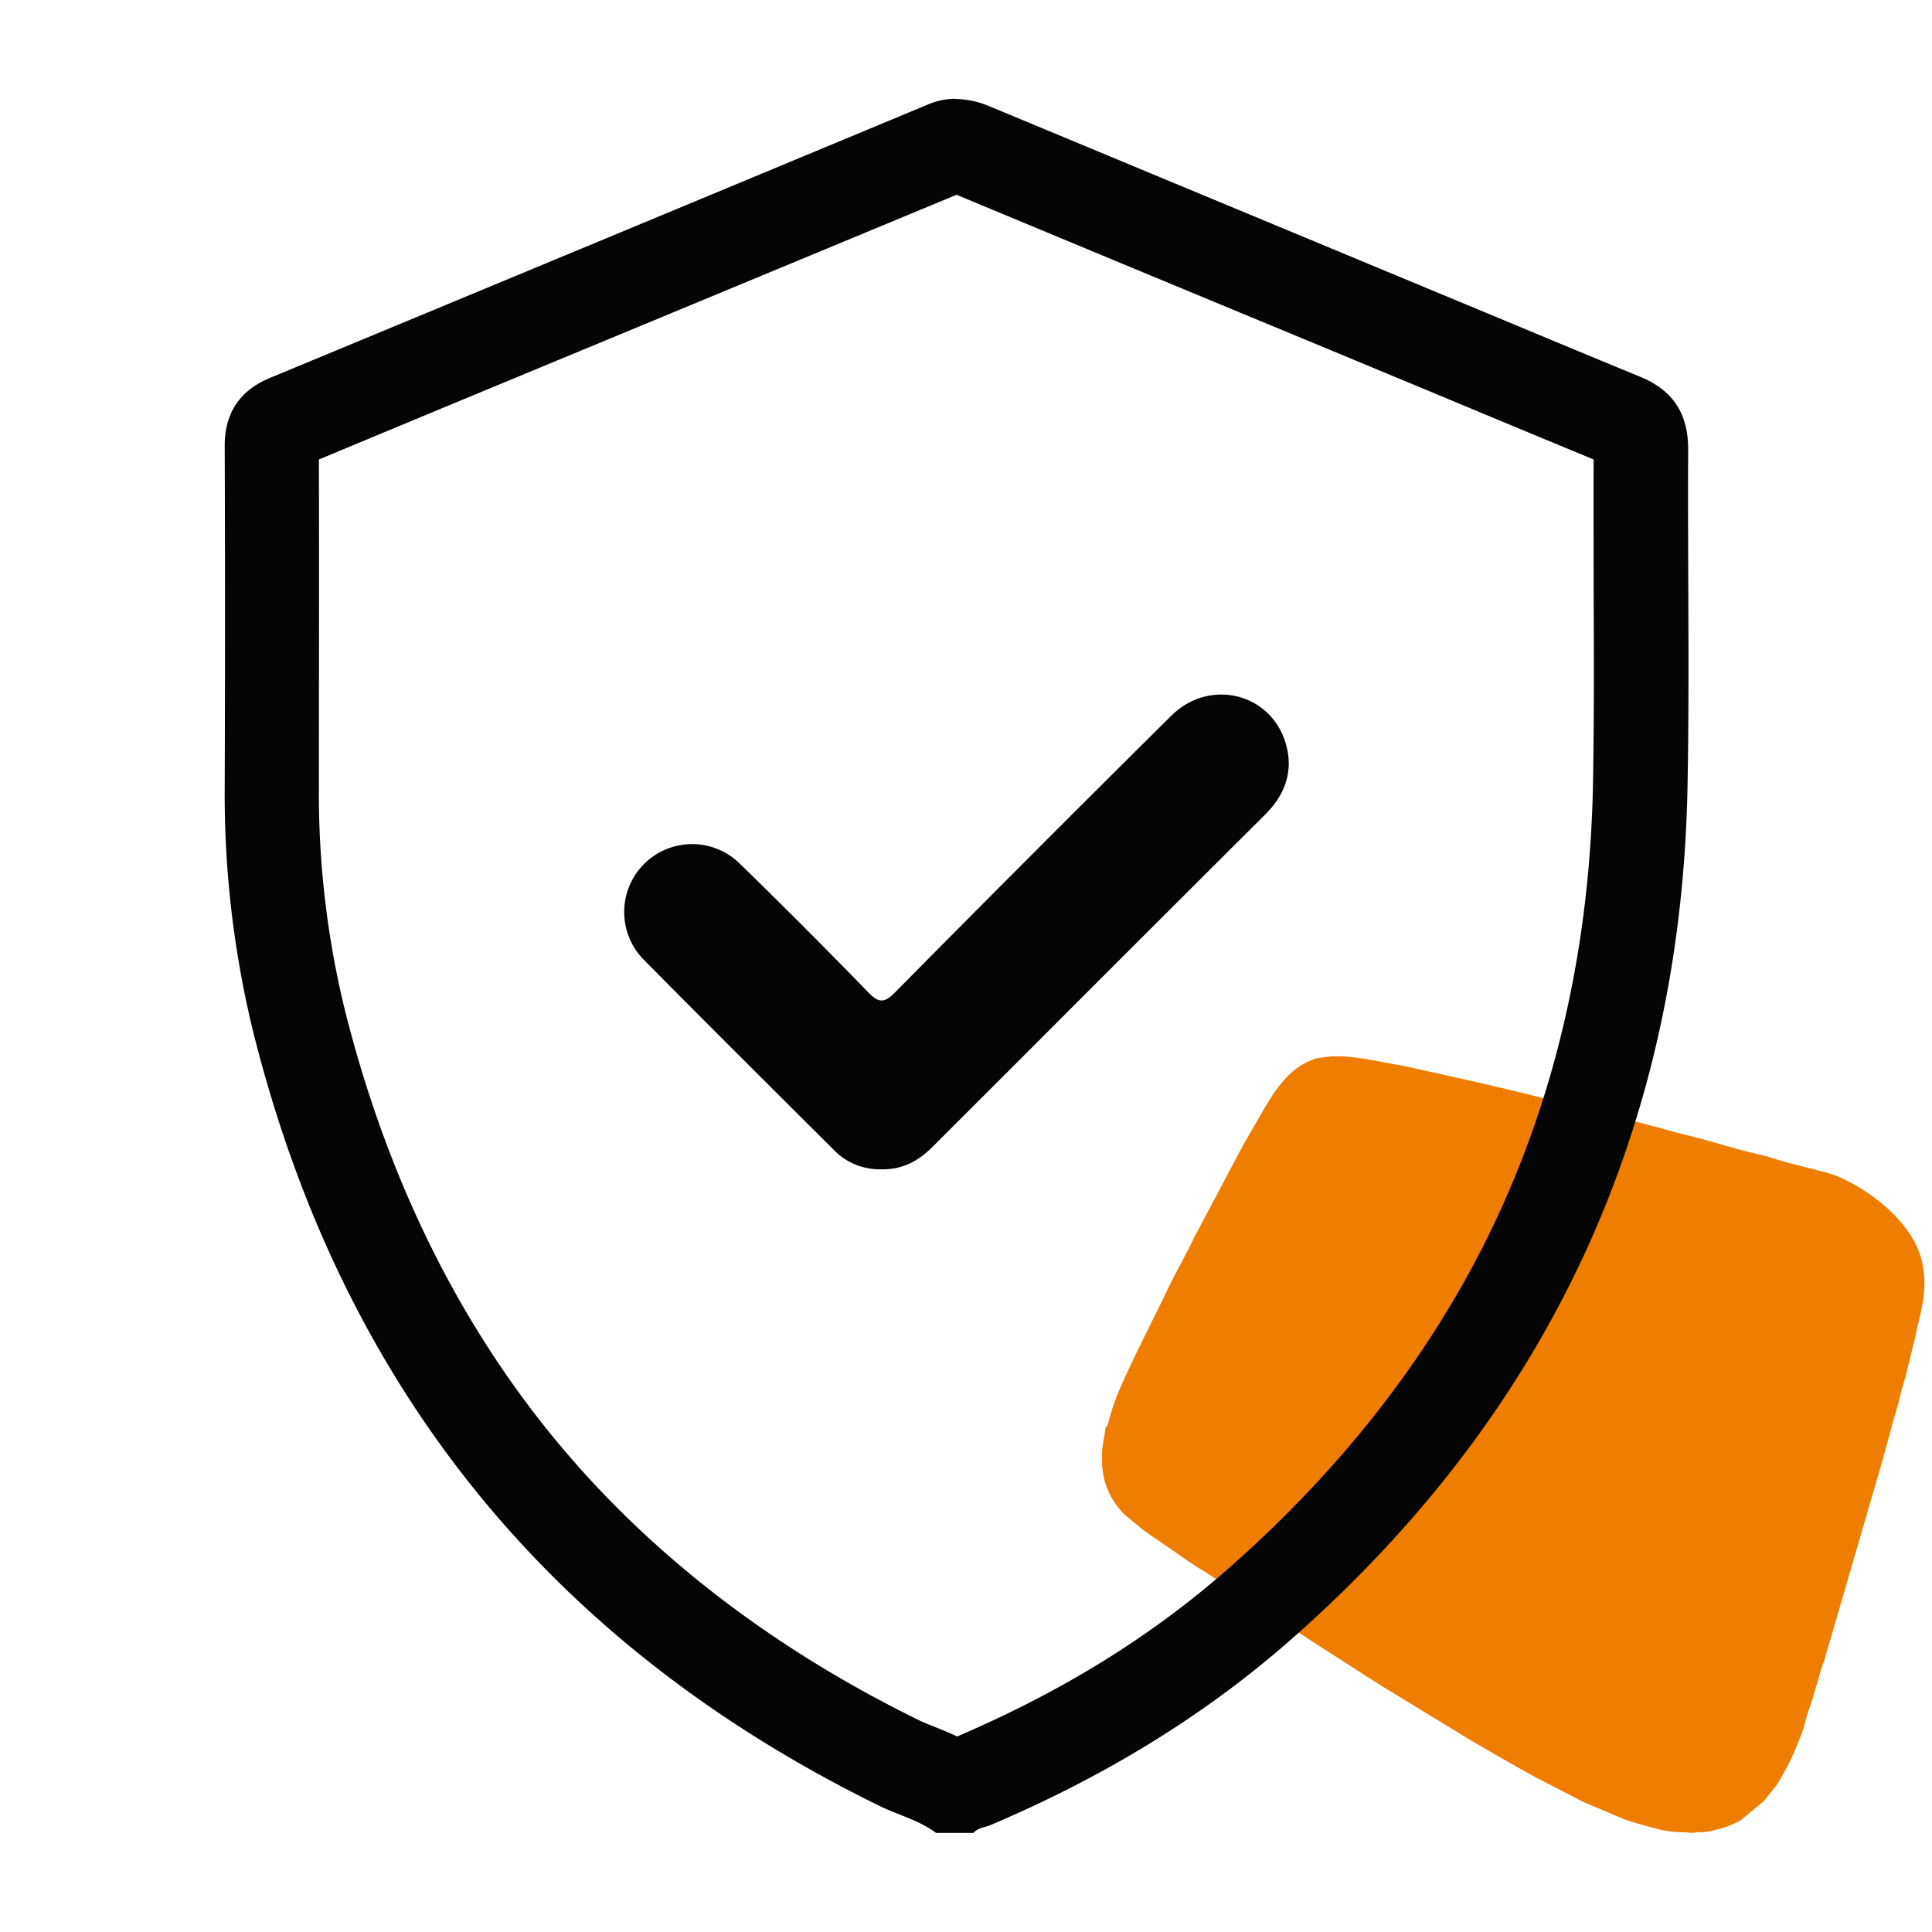 <svg xmlns="http://www.w3.org/2000/svg" id="Camada_1" data-name="Camada 1" viewBox="0 0 512 512"><defs><style>.cls-1{fill:#ef7d00;fill-rule:evenodd;}.cls-2{fill:#050506;}</style></defs><path class="cls-1" d="M292.06,388.61V384.7c.23-2.91.88-5.1.88-6.37.7-.38.82-1.59,1.18-2.86a62.21,62.21,0,0,1,3.34-9c4-8.92,8-16.41,12-24.83,1.88-4,5.1-9.55,6.95-13.59l11.34-21.39c1.9-3.68,3.78-6.78,5.9-10.48,3.31-5.79,7.25-12.6,13.65-15.1a7.82,7.82,0,0,1,1.44-.56c5.2-1,7.9-.59,13,.08l10.45,1.92c13.54,3,26.28,5.74,39.8,9.29,4.44,1.16,8.82,2.11,13.14,3.27l13.14,3.41c2.12.5,4.28,1.23,6.4,1.75s4.42,1.1,6.56,1.67c3,.8,10.69,3.09,12.79,3.51l3.26.8c.76.16,2.48.67,3.23.93,3.72,1.29,12.06,3,16,4.41a27.1,27.1,0,0,1,2.9,1.32c8.13,4,17.64,12,19.85,21.11,1.59,6.61.32,11.71-1.21,18-.26,1.08-.47,2.36-.78,3.45l-2.4,9.86c-1.11,3.21-1.58,6.29-2.68,9.65-.68,2.1-1.14,4.25-1.76,6.42s-1.16,4.27-1.78,6.44l-14.77,50.72c-.17.57-.24.9-.42,1.52s-.36.79-.54,1.48c-.22.84-.31.75-.5,1.53l-2.34,8a59.42,59.42,0,0,0-2,6.44c0,.43,0,.28-.07.55,0,0-.18.37-.23.47l-1,2.64c-.23.63-.49,1.12-.77,1.84s-.42,1.11-.71,1.73l-1.62,3.43c-.23.44-.28.47-.52.88l-1.82,3.23c-.17.3-.31.49-.48.74l-3.31,4.18-.08.09-6.19,5.13a26.19,26.19,0,0,1-4,1.79l-3.41.95a14.69,14.69,0,0,1-3.26.4c-1.06,0-1.7.17-2.44.17s-1.25-.18-2.26-.17a25.24,25.24,0,0,1-6.78-.89c-2.94-.8-5.78-1.51-8.64-2.51L420.71,478c-.45-.19-.43-.15-.86-.36s-.5-.25-.81-.4l-10.92-5.64c-.22-.11-.51-.24-.81-.4l-6.5-3.62c-.33-.19-.47-.29-.76-.45l-4-2.26c-2.15-1.29-4.23-2.44-6.38-3.73L366,446.7l-.11-.07-.1-.07a.67.67,0,0,1-.11-.07l-.1-.06-6.25-4-.75-.48-2.34-1.49-.1-.07L349.31,436c-1.07-.72-2.05-1.31-3.06-2L334,426.07,332.41,425l-3-1.88c-.54-.35-1-.65-1.46-1l-3.06-2-.21-.14L319,416.35c-2.67-1.56-5.28-3.45-7.84-5.23l-2.28-1.55c-2.22-1.59-4.52-3-6.63-4.69l-4.1-3.4a19.82,19.82,0,0,1-5.54-9.61,24,24,0,0,1-.51-3.26"></path><path class="cls-2" d="M253.57,51.65C285.15,64.8,317.26,78.14,348.31,91l30.2,12.55,13.82,5.76c9.83,4.1,20,8.32,30,12.46-.05,11.27,0,22.61,0,33.61.07,17.15.14,34.89-.17,52.19-.76,41.77-9.29,80.44-25.35,114.94s-40.15,65.88-71.65,93.5c-20.32,17.81-43.72,32.27-71.5,44.17-2.26-1.06-4.35-1.9-6.16-2.62-1.4-.55-2.72-1.08-3.61-1.51-40.07-19.58-73.18-45.34-98.4-76.58s-43.43-69-54.21-112.26a241.82,241.82,0,0,1-6.77-58.69c0-24,.08-55.23,0-86.75,33.59-14,67.69-28.12,100.7-41.81l68.31-28.35m-.35-25.43a18.25,18.25,0,0,0-7.06,1.43Q158.83,63.94,71.48,100.18c-7.94,3.3-12,9.31-11.93,18.15q.16,45.09,0,90.18a265.12,265.12,0,0,0,7.51,64.78Q102.23,414.41,233,478.55c5,2.45,10.54,3.79,15.07,7.2h9.88c1.21-1.37,3-1.45,4.58-2.1,28.87-12.26,55.58-28.11,79.19-48.8C410.2,374.8,445.58,299.18,447.22,208.06c.54-29.6,0-59.22.16-88.83.06-9.57-4-15.83-12.78-19.41-15.52-6.38-31-12.87-46.5-19.31Q325.35,54.43,262.61,28.33a24.49,24.49,0,0,0-9.39-2.11Z"></path><path class="cls-2" d="M233.69,309.87a16.86,16.86,0,0,1-12.69-5.1c-16.85-16.79-33.71-33.55-50.43-50.47a18,18,0,0,1,25.49-25.42q17.2,16.74,33.94,34c2.68,2.75,4.13,3.21,7.15.16q36.42-36.85,73.23-73.34c10.3-10.23,26.9-5.91,30.52,7.91,1.85,7.1-.47,13.13-5.65,18.29q-33.53,33.4-67,66.93L247,304.05C243.29,307.79,238.91,310,233.69,309.87Z"></path></svg>